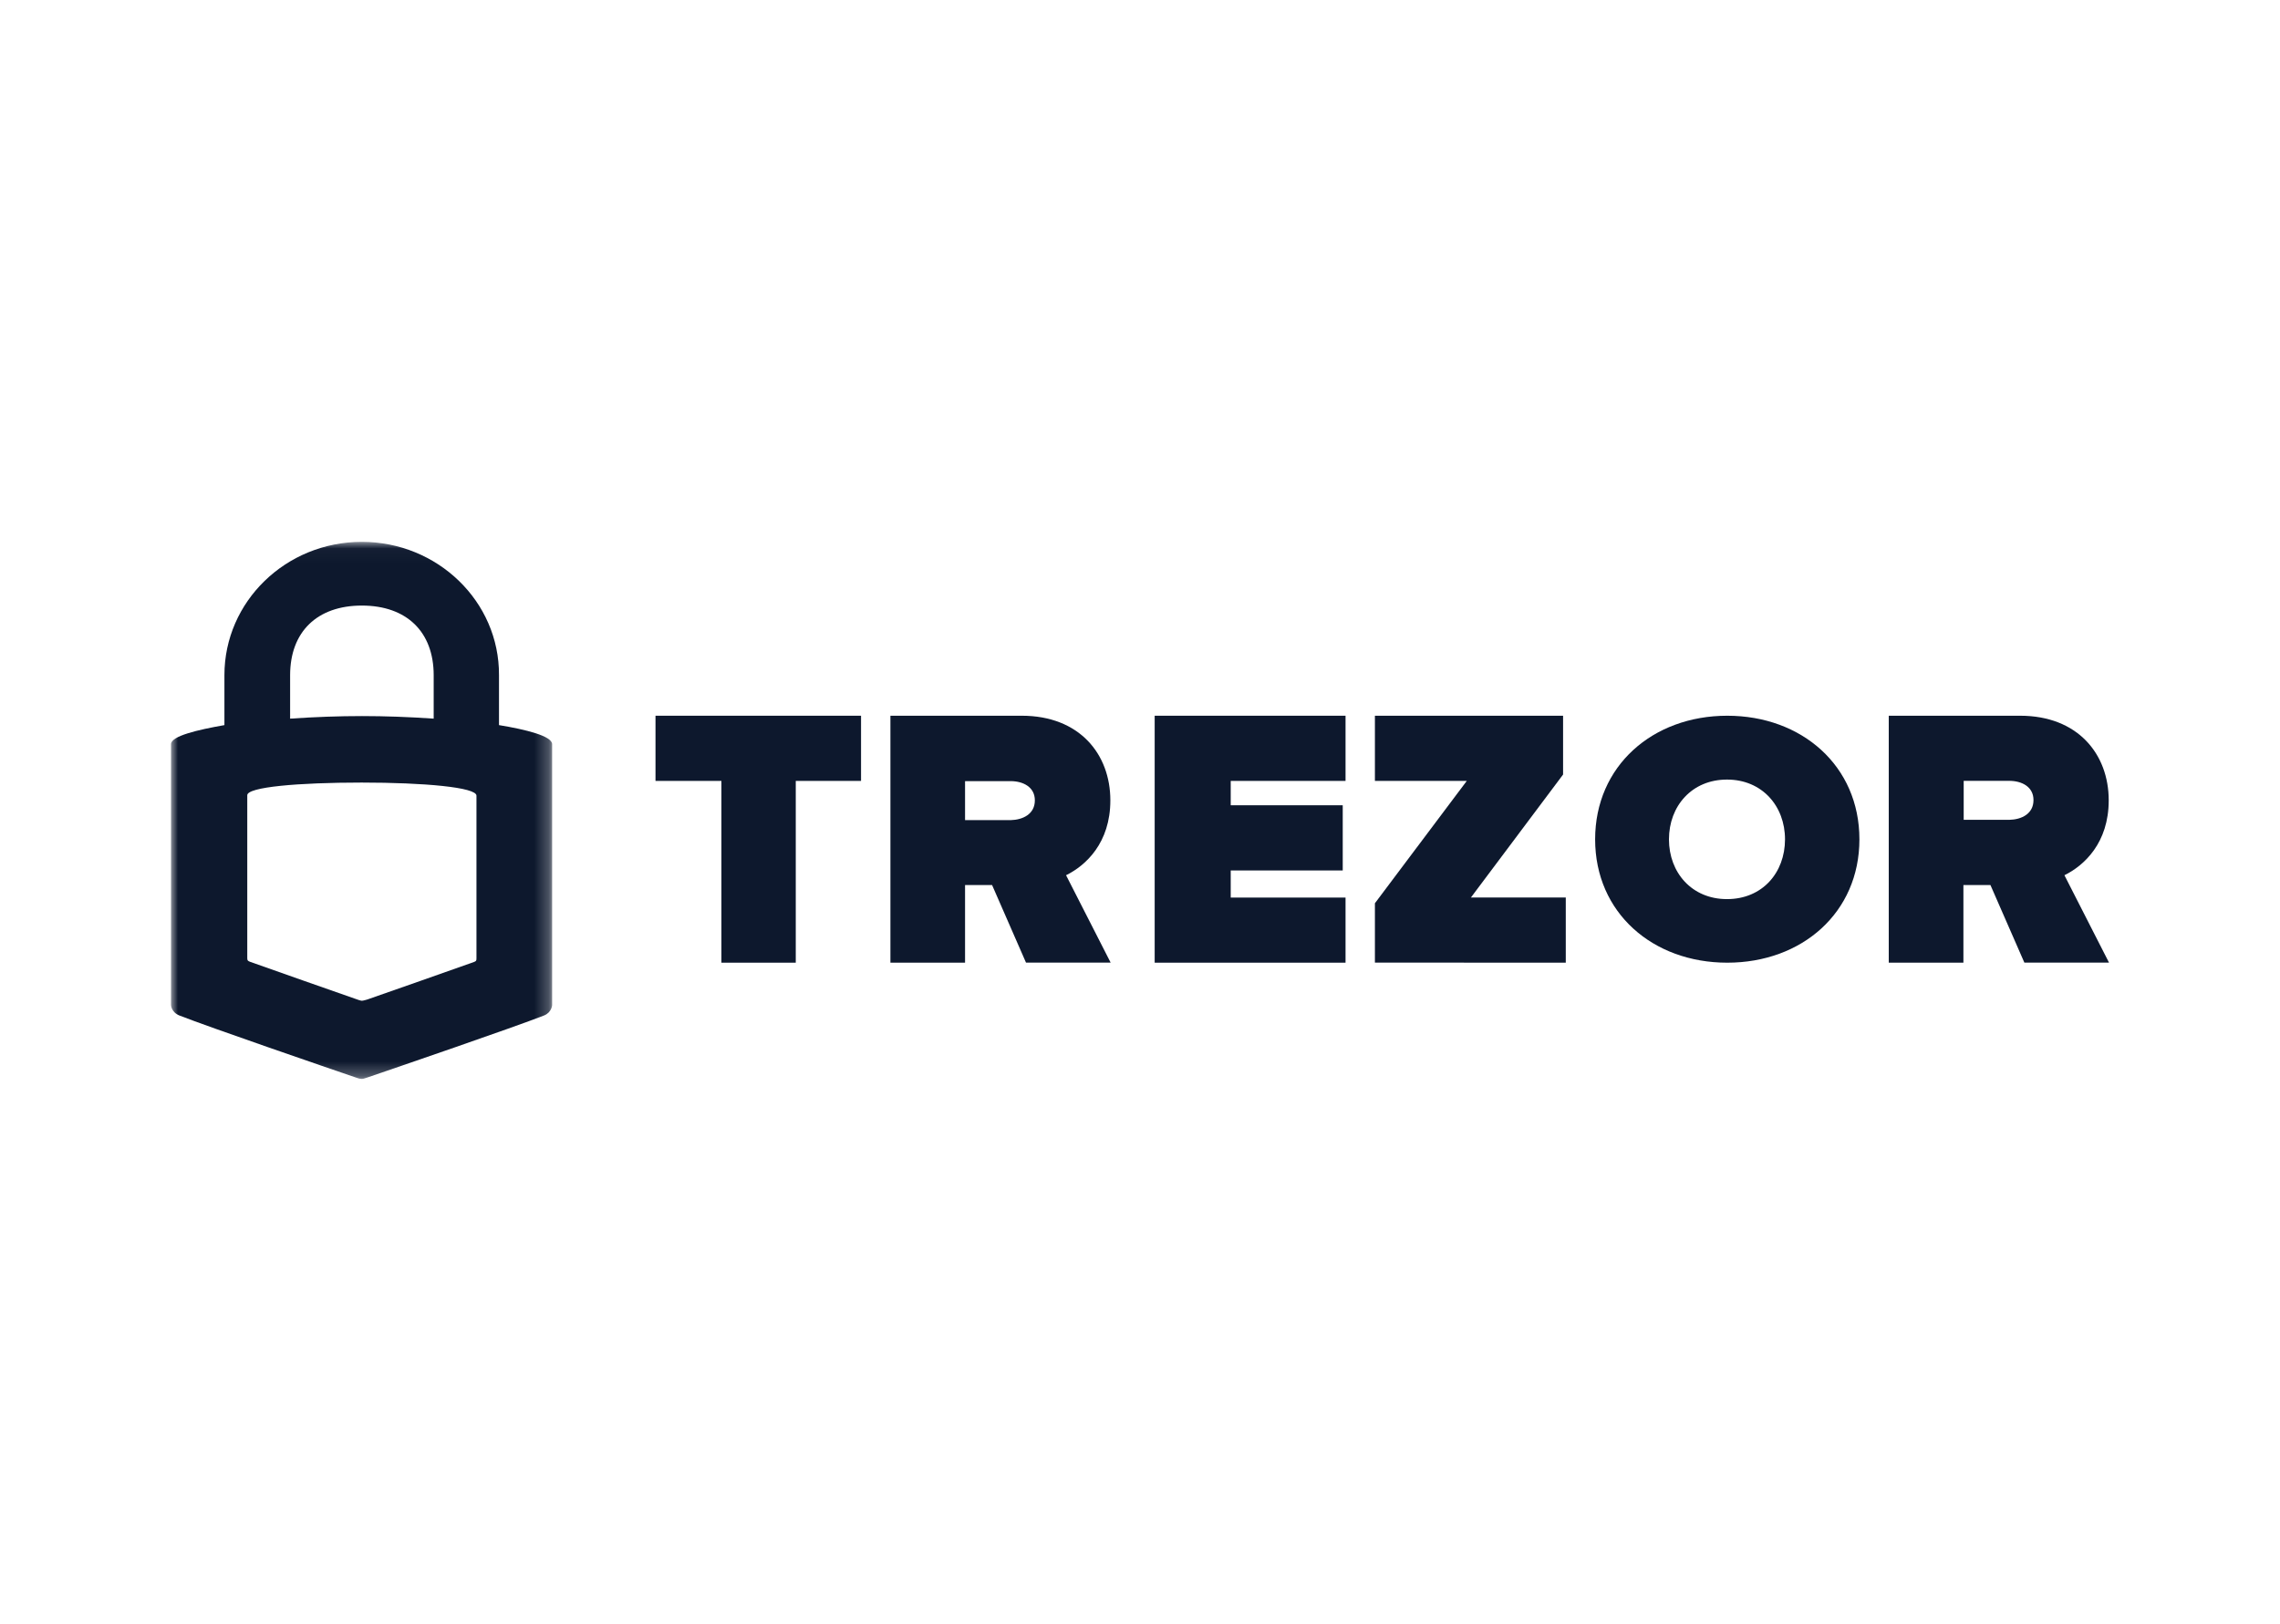 <?xml version="1.0" encoding="UTF-8"?>
<svg width="160px" height="114px" viewBox="0 0 160 114" version="1.1" xmlns="http://www.w3.org/2000/svg" xmlns:xlink="http://www.w3.org/1999/xlink">
    <!-- Generator: Sketch 55.1 (78136) - https://sketchapp.com -->
    <title>Artboard</title>
    <desc>Created with Sketch.</desc>
    <defs>
        <polygon id="path-1" points="5.37909213e-06 0.031 26.745 0.031 26.745 37.724 5.37909213e-06 37.724"></polygon>
    </defs>
    <g id="Artboard" stroke="none" stroke-width="1" fill="none" fill-rule="evenodd">
        <g id="logo" transform="translate(12, 38)">
            <g id="Group-3">
                <mask id="mask-2" fill="white">
                    <use xlink:href="#path-1"></use>
                </mask>
                <g id="Clip-2"></g>
                <path d="M13.372,16.926 C17.756,16.926 21.436,17.255 21.436,17.845 L21.436,29.261 C21.436,29.438 21.414,29.459 21.253,29.522 C21.097,29.59 13.776,32.152 13.776,32.152 C13.776,32.152 13.48,32.24 13.394,32.24 C13.303,32.24 13.012,32.131 13.012,32.131 C13.012,32.131 5.691,29.569 5.535,29.501 C5.379,29.433 5.352,29.412 5.352,29.24 L5.352,17.824 C5.309,17.234 8.988,16.926 13.372,16.926 M13.394,4.503 C16.535,4.503 18.434,6.345 18.434,9.392 L18.434,12.439 C14.911,12.199 11.904,12.199 8.359,12.439 L8.359,9.392 C8.359,6.34 10.258,4.503 13.394,4.503 M13.394,0.031 C8.063,0.031 3.749,4.216 3.749,9.387 L3.749,12.893 C1.877,13.222 5.37909213e-06,13.66 5.37909213e-06,14.229 L5.37909213e-06,32.527 C5.37909213e-06,32.527 5.37909213e-06,33.033 0.586,33.273 C2.711,34.108 11.07,36.978 12.991,37.635 C13.238,37.724 13.308,37.724 13.372,37.724 C13.464,37.724 13.507,37.724 13.754,37.635 C15.675,36.978 24.055,34.108 26.18,33.273 C26.723,33.054 26.745,32.548 26.745,32.548 L26.745,14.229 C26.745,13.66 24.894,13.201 23.017,12.893 L23.017,9.387 C23.044,4.216 18.703,0.031 13.394,0.031" id="Fill-1" fill="#0D182D" mask="url(#mask-2)"></path>
            </g>
            <polygon id="Fill-4" fill="#0D182D" points="38.626 29.568 38.626 16.81 34 16.81 34 12.235 48.424 12.235 48.424 16.81 43.843 16.81 43.843 29.568"></polygon>
            <path d="M60.621,18.174 C60.621,17.232 59.789,16.825 58.917,16.825 L55.723,16.825 L55.723,19.563 L58.917,19.563 C59.789,19.542 60.621,19.135 60.621,18.174 L60.621,18.174 Z M60.002,29.568 L57.619,24.117 L55.723,24.117 L55.723,29.568 L50.485,29.568 L50.485,12.235 L59.703,12.235 C63.749,12.235 65.919,14.927 65.919,18.174 C65.919,21.166 64.195,22.748 62.811,23.43 L65.939,29.562 L60.002,29.562 L60.002,29.568 Z" id="Fill-6" fill="#0D182D"></path>
            <polygon id="Fill-8" fill="#0D182D" points="69.03 29.568 69.03 12.235 82.424 12.235 82.424 16.81 74.366 16.81 74.366 18.52 82.227 18.52 82.227 23.095 74.366 23.095 74.366 24.998 82.424 24.998 82.424 29.568"></polygon>
            <polygon id="Fill-10" fill="#0D182D" points="84.485 29.562 84.485 25.396 90.933 16.808 84.485 16.808 84.485 12.235 97.69 12.235 97.69 16.361 91.222 24.994 97.879 24.994 97.879 29.568"></polygon>
            <path d="M113.264,20.911 C113.264,18.575 111.658,16.716 109.192,16.716 C106.726,16.716 105.12,18.575 105.12,20.911 C105.12,23.247 106.726,25.106 109.192,25.106 C111.678,25.106 113.264,23.247 113.264,20.911 M99.939,20.911 C99.939,15.766 103.972,12.235 109.212,12.235 C114.433,12.235 118.485,15.747 118.485,20.911 C118.485,26.056 114.453,29.568 109.212,29.568 C103.972,29.568 99.939,26.056 99.939,20.911" id="Fill-12" fill="#0D182D"></path>
            <path d="M130.701,18.153 C130.701,17.212 129.87,16.805 128.998,16.805 L125.803,16.805 L125.803,19.542 L128.998,19.542 C129.875,19.522 130.701,19.115 130.701,18.153 L130.701,18.153 Z M130.063,29.568 L127.679,24.117 L125.783,24.117 L125.783,29.568 L120.545,29.568 L120.545,12.235 L129.763,12.235 C133.81,12.235 135.98,14.927 135.98,18.174 C135.98,21.166 134.256,22.748 132.872,23.43 L136,29.562 L130.063,29.562 L130.063,29.568 Z" id="Fill-14" fill="#0D182D"></path>
        </g>
    </g>
</svg>